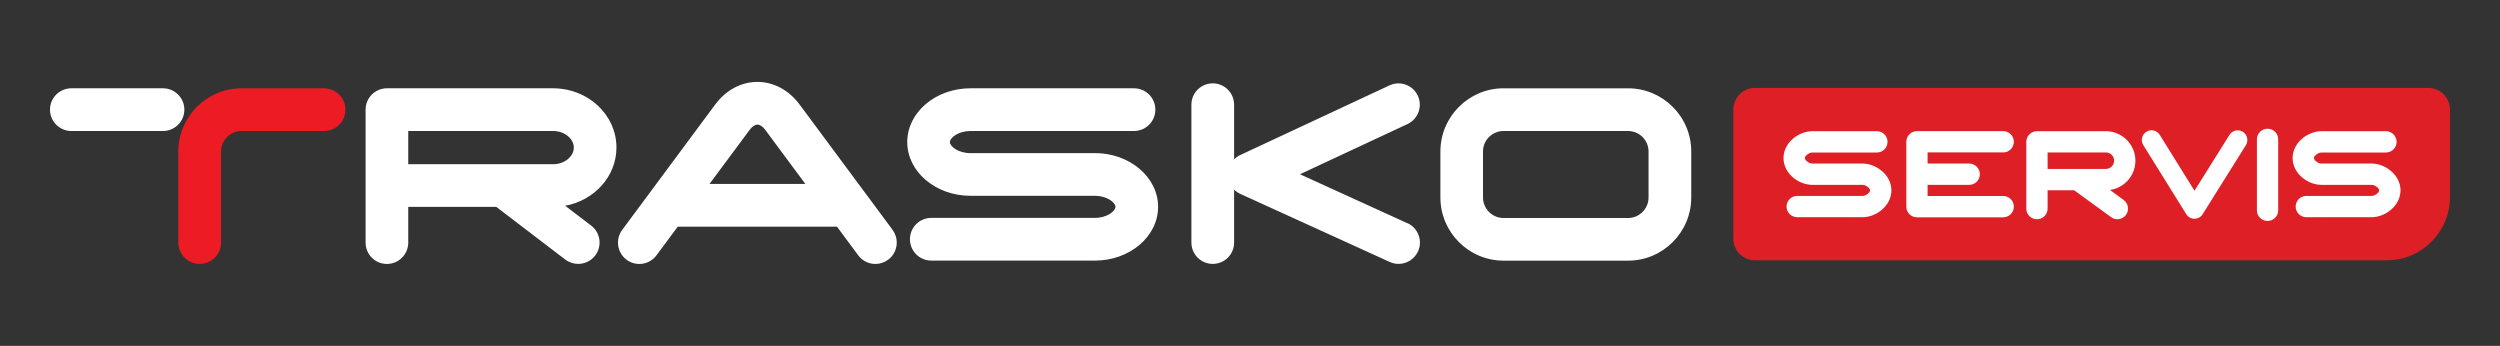 <?xml version="1.0" encoding="UTF-8"?>
<svg id="uuid-c16a30d3-1a8a-4f6e-83b4-e2276c734f60" data-name="Layer 1" xmlns="http://www.w3.org/2000/svg" viewBox="0 0 500 69.17">
  <rect x="0" y="0" width="500" height="69.17" fill="#333333" stroke="none"/>
  <defs>
    <style>
      .uuid-659385cb-9643-4ad4-bc8f-339b7e1a2c6f {
        fill: #fff;
      }

      .uuid-aedec8a8-dbfa-4fd5-a256-8fe898b34b79 {
        fill: #ed1c24;
      }

      .uuid-4a61d441-778c-40f6-bc1f-e1f6640816de {
        fill: #df1f26;
      }
    </style>
  </defs>
  <path class="uuid-659385cb-9643-4ad4-bc8f-339b7e1a2c6f" d="M32.6,26.2H14.27c-2.35,0-4.27-1.91-4.27-4.27s1.91-4.27,4.27-4.27h18.33c2.35,0,4.27,1.91,4.27,4.27s-1.91,4.27-4.27,4.27M338.25,30.3v9.19c0,6.97-5.67,12.64-12.64,12.64h-24.89c-6.97,0-12.64-5.67-12.64-12.64v-9.19c0-6.97,5.67-12.64,12.64-12.64h24.89c6.97,0,12.64,5.67,12.64,12.64ZM329.71,30.3c0-2.26-1.84-4.1-4.11-4.1h-24.89c-2.27,0-4.11,1.84-4.11,4.1v9.19c0,2.26,1.84,4.11,4.11,4.11h24.89c2.27,0,4.11-1.84,4.11-4.11v-9.19ZM178.51,45.98c1.4,1.89,1.01,4.56-.89,5.97-.76.57-1.66.84-2.54.84-1.31,0-2.59-.59-3.43-1.72l-4.26-5.74h-31.84l-4.26,5.74c-1.4,1.89-4.08,2.29-5.97.88-1.89-1.4-2.29-4.08-.88-5.97l18.62-25.1c2.12-2.86,5.19-4.5,8.42-4.5s6.29,1.64,8.42,4.5l18.62,25.1ZM161.07,36.79l-8.02-10.82c-.5-.67-1.07-1.05-1.56-1.05s-1.07.38-1.56,1.05l-8.03,10.82h19.18ZM113.03,41.15l5.21,3.97c1.87,1.43,2.23,4.11.8,5.98-.84,1.1-2.11,1.68-3.4,1.68-.9,0-1.81-.28-2.59-.87l-13.8-10.54h-17.6v7.15c0,2.35-1.91,4.27-4.27,4.27s-4.26-1.91-4.26-4.27v-26.59c0-2.36,1.91-4.27,4.26-4.27h33.27c6.97,0,12.64,5.32,12.64,11.85,0,5.77-4.43,10.59-10.26,11.64ZM114.76,29.52c0-1.8-1.88-3.32-4.11-3.32h-29v6.64h29c2.23,0,4.11-1.52,4.11-3.32ZM281.47,44.64l-21.48-9.79,21.51-10.04c2.13-1,3.06-3.54,2.06-5.67-1-2.14-3.54-3.06-5.67-2.06l-29.89,13.95c-.45.21-.84.5-1.18.83v-10.92c0-2.35-1.91-4.27-4.27-4.27s-4.27,1.91-4.27,4.27v27.57c0,2.35,1.91,4.27,4.27,4.27s4.27-1.91,4.27-4.27v-10.59c.35.35.76.64,1.22.85l29.9,13.62c.57.26,1.18.39,1.77.39,1.62,0,3.17-.93,3.89-2.5.98-2.14.03-4.67-2.11-5.65ZM218.98,30.63h-24.89c-2.38,0-4.11-1.32-4.11-2.21s1.72-2.22,4.11-2.22h32.71c2.36,0,4.27-1.91,4.27-4.27s-1.91-4.27-4.27-4.27h-32.71c-6.97,0-12.64,4.82-12.64,10.75s5.67,10.75,12.64,10.75h24.89c2.38,0,4.11,1.32,4.11,2.21s-1.73,2.21-4.11,2.21h-32.72c-2.36,0-4.27,1.91-4.27,4.27s1.91,4.27,4.27,4.27h32.72c6.97,0,12.64-4.82,12.64-10.75s-5.67-10.75-12.64-10.75Z"/>
  <path class="uuid-aedec8a8-dbfa-4fd5-a256-8fe898b34b79" d="M69.09,21.93c0,2.36-1.91,4.27-4.27,4.27h-16.5c-2.27,0-4.11,1.84-4.11,4.1v18.21c0,2.35-1.91,4.27-4.27,4.27s-4.27-1.91-4.27-4.27v-18.21c0-6.97,5.67-12.64,12.64-12.64h16.5c2.36,0,4.27,1.91,4.27,4.27"/>
  <g>
    <path class="uuid-4a61d441-778c-40f6-bc1f-e1f6640816de" d="M485.69,17.59h-134.71c-2.37,0-4.31,1.94-4.31,4.31v25.85c0,2.37,1.94,4.31,4.31,4.31h126.37c6.97,0,12.64-5.67,12.64-12.64v-17.52c0-2.37-1.94-4.31-4.31-4.31"/>
    <path class="uuid-659385cb-9643-4ad4-bc8f-339b7e1a2c6f" d="M455.64,27.87v14.19c0,1.18-.95,2.13-2.13,2.13s-2.13-.95-2.13-2.13v-14.19c0-1.17.95-2.13,2.13-2.13s2.13.95,2.13,2.13M372.52,32.71h-10.06c-.68,0-1.5-.68-1.5-1.1s.82-1.11,1.5-1.11h12.92c1.18,0,2.13-.96,2.13-2.13s-.95-2.13-2.13-2.13h-12.92c-2.72,0-5.76,2.29-5.76,5.37s3.04,5.36,5.76,5.36h10.06c.68,0,1.5.68,1.5,1.1s-.82,1.11-1.5,1.11h-13.08c-1.18,0-2.13.96-2.13,2.13s.95,2.13,2.13,2.13h13.08c2.72,0,5.76-2.29,5.76-5.37s-3.04-5.36-5.76-5.36ZM474.34,32.71h-10.06c-.68,0-1.5-.68-1.5-1.1s.82-1.11,1.5-1.11h12.91c1.18,0,2.13-.96,2.13-2.13s-.95-2.13-2.13-2.13h-12.91c-2.72,0-5.76,2.29-5.76,5.37s3.04,5.36,5.76,5.36h10.06c.68,0,1.5.68,1.5,1.1s-.82,1.11-1.5,1.11h-13.08c-1.17,0-2.13.96-2.13,2.13s.96,2.13,2.13,2.13h13.08c2.72,0,5.76-2.29,5.76-5.37s-3.04-5.36-5.76-5.36ZM421.98,37.98l2.75,2.01c.95.7,1.16,2.03.47,2.98-.42.57-1.06.88-1.72.88-.44,0-.88-.13-1.25-.41l-7.4-5.39h-5.31v3.67c0,1.18-.95,2.13-2.13,2.13s-2.13-.95-2.13-2.13v-13.35c0-1.17.96-2.13,2.13-2.13h13.78c3.26,0,5.91,2.65,5.91,5.9,0,2.99-2.22,5.46-5.1,5.85ZM422.83,32.13c0-.9-.74-1.64-1.65-1.64h-11.66v3.3h5.98s.03,0,.05,0h5.62c.91,0,1.65-.74,1.65-1.65ZM448.57,26.36c-.91-.57-2.1-.29-2.67.61l-7,11.18-6.95-11.18c-.56-.91-1.76-1.19-2.67-.62-.91.56-1.19,1.76-.62,2.67l8.59,13.81c.35.57.97.92,1.64.92h0c.67,0,1.29-.34,1.64-.91l8.65-13.81c.57-.91.29-2.1-.61-2.67ZM400.64,30.49c1.17,0,2.13-.95,2.13-2.13s-.95-2.13-2.13-2.13h-17.25c-1.17,0-2.13.96-2.13,2.13v12.97c0,1.18.96,2.13,2.13,2.13h17.25c1.17,0,2.13-.95,2.13-2.13s-.95-2.13-2.13-2.13h-15.12v-2.23h8.32c1.18,0,2.13-.95,2.13-2.13s-.96-2.13-2.13-2.13h-8.32v-2.23h15.12Z"/>
  </g>
</svg>